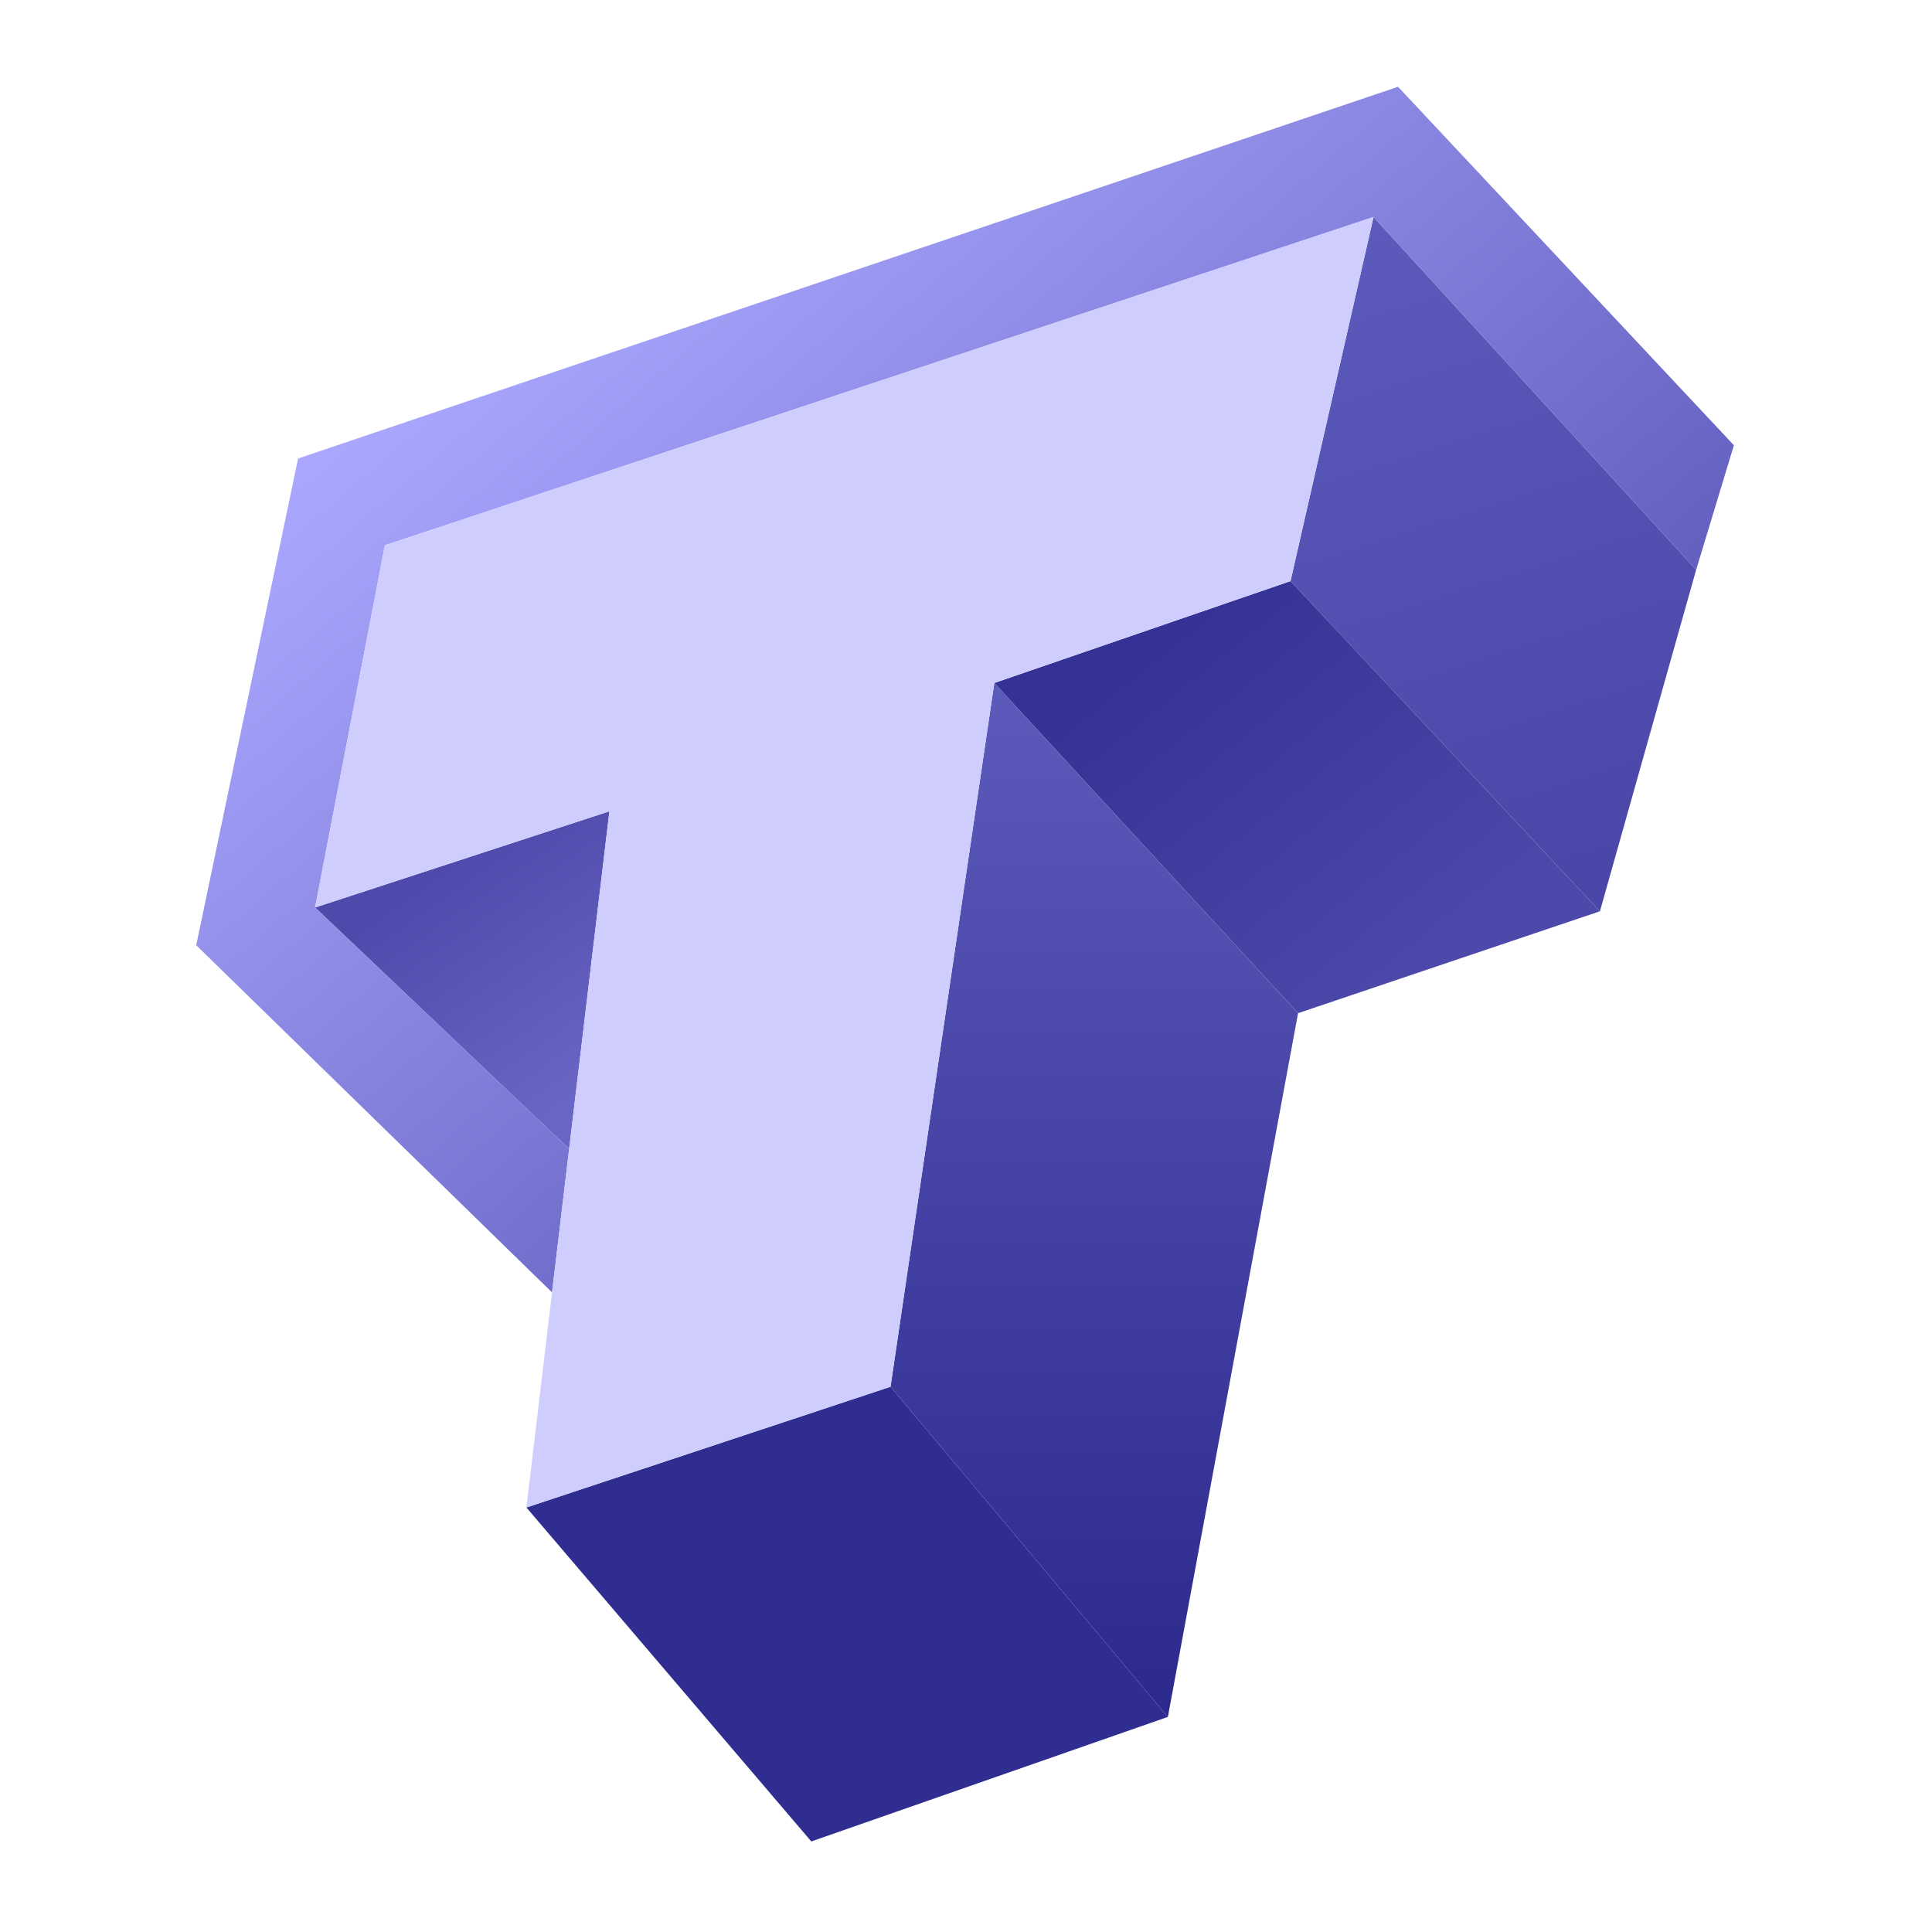 <svg width="512" height="512" viewBox="0 0 512 512" fill="none" xmlns="http://www.w3.org/2000/svg">
<path d="M161.5 215L83.5 240.5L150.828 304.5L161.5 215Z" fill="url(#paint0_linear_3565_17)"/>
<path d="M364 57.5L342 154L424 241.5L449.5 151L364 57.5Z" fill="url(#paint1_linear_3565_17)"/>
<path d="M83.5 240.5L102 144.5L364 57.5L449.5 151L459.5 118L370.5 23L79 121.5L52 250.5L146.297 342.5L150.828 304.5L83.5 240.5Z" fill="url(#paint2_linear_3565_17)"/>
<path d="M263.5 181L344 268.5L424 241.5L342 154L263.5 181Z" fill="url(#paint3_linear_3565_17)"/>
<path d="M236 367.5L139.5 399.5L215 488L309.5 455L236 367.5Z" fill="#302D91"/>
<path d="M236 367.5L309.5 455L344 268.5L263.5 181L236 367.5Z" fill="url(#paint4_linear_3565_17)"/>
<path d="M139.5 399.5L236 367.5L263.5 181L342 154L364 57.5L102 144.5L83.5 240.5L161.5 215L150.828 304.5L146.297 342.5L139.5 399.5Z" fill="#CFCDFE"/>
<defs>
<linearGradient id="paint0_linear_3565_17" x1="114" y1="231" x2="155.5" y2="290" gradientUnits="userSpaceOnUse">
<stop stop-color="#4D4AAB"/>
<stop offset="1" stop-color="#6966C6"/>
</linearGradient>
<linearGradient id="paint1_linear_3565_17" x1="365.5" y1="57.5" x2="423" y2="239" gradientUnits="userSpaceOnUse">
<stop stop-color="#5C5ABA"/>
<stop offset="1" stop-color="#4946A8"/>
</linearGradient>
<linearGradient id="paint2_linear_3565_17" x1="132.5" y1="71.5" x2="328" y2="298" gradientUnits="userSpaceOnUse">
<stop stop-color="#ABA9FF"/>
<stop offset="1" stop-color="#5A57B8"/>
</linearGradient>
<linearGradient id="paint3_linear_3565_17" x1="307.5" y1="166" x2="380.5" y2="256" gradientUnits="userSpaceOnUse">
<stop stop-color="#353295"/>
<stop offset="1" stop-color="#4C49AA"/>
</linearGradient>
<linearGradient id="paint4_linear_3565_17" x1="290" y1="181" x2="290" y2="455" gradientUnits="userSpaceOnUse">
<stop stop-color="#5C5ABA"/>
<stop offset="1" stop-color="#2C298D"/>
</linearGradient>
</defs>
</svg>
